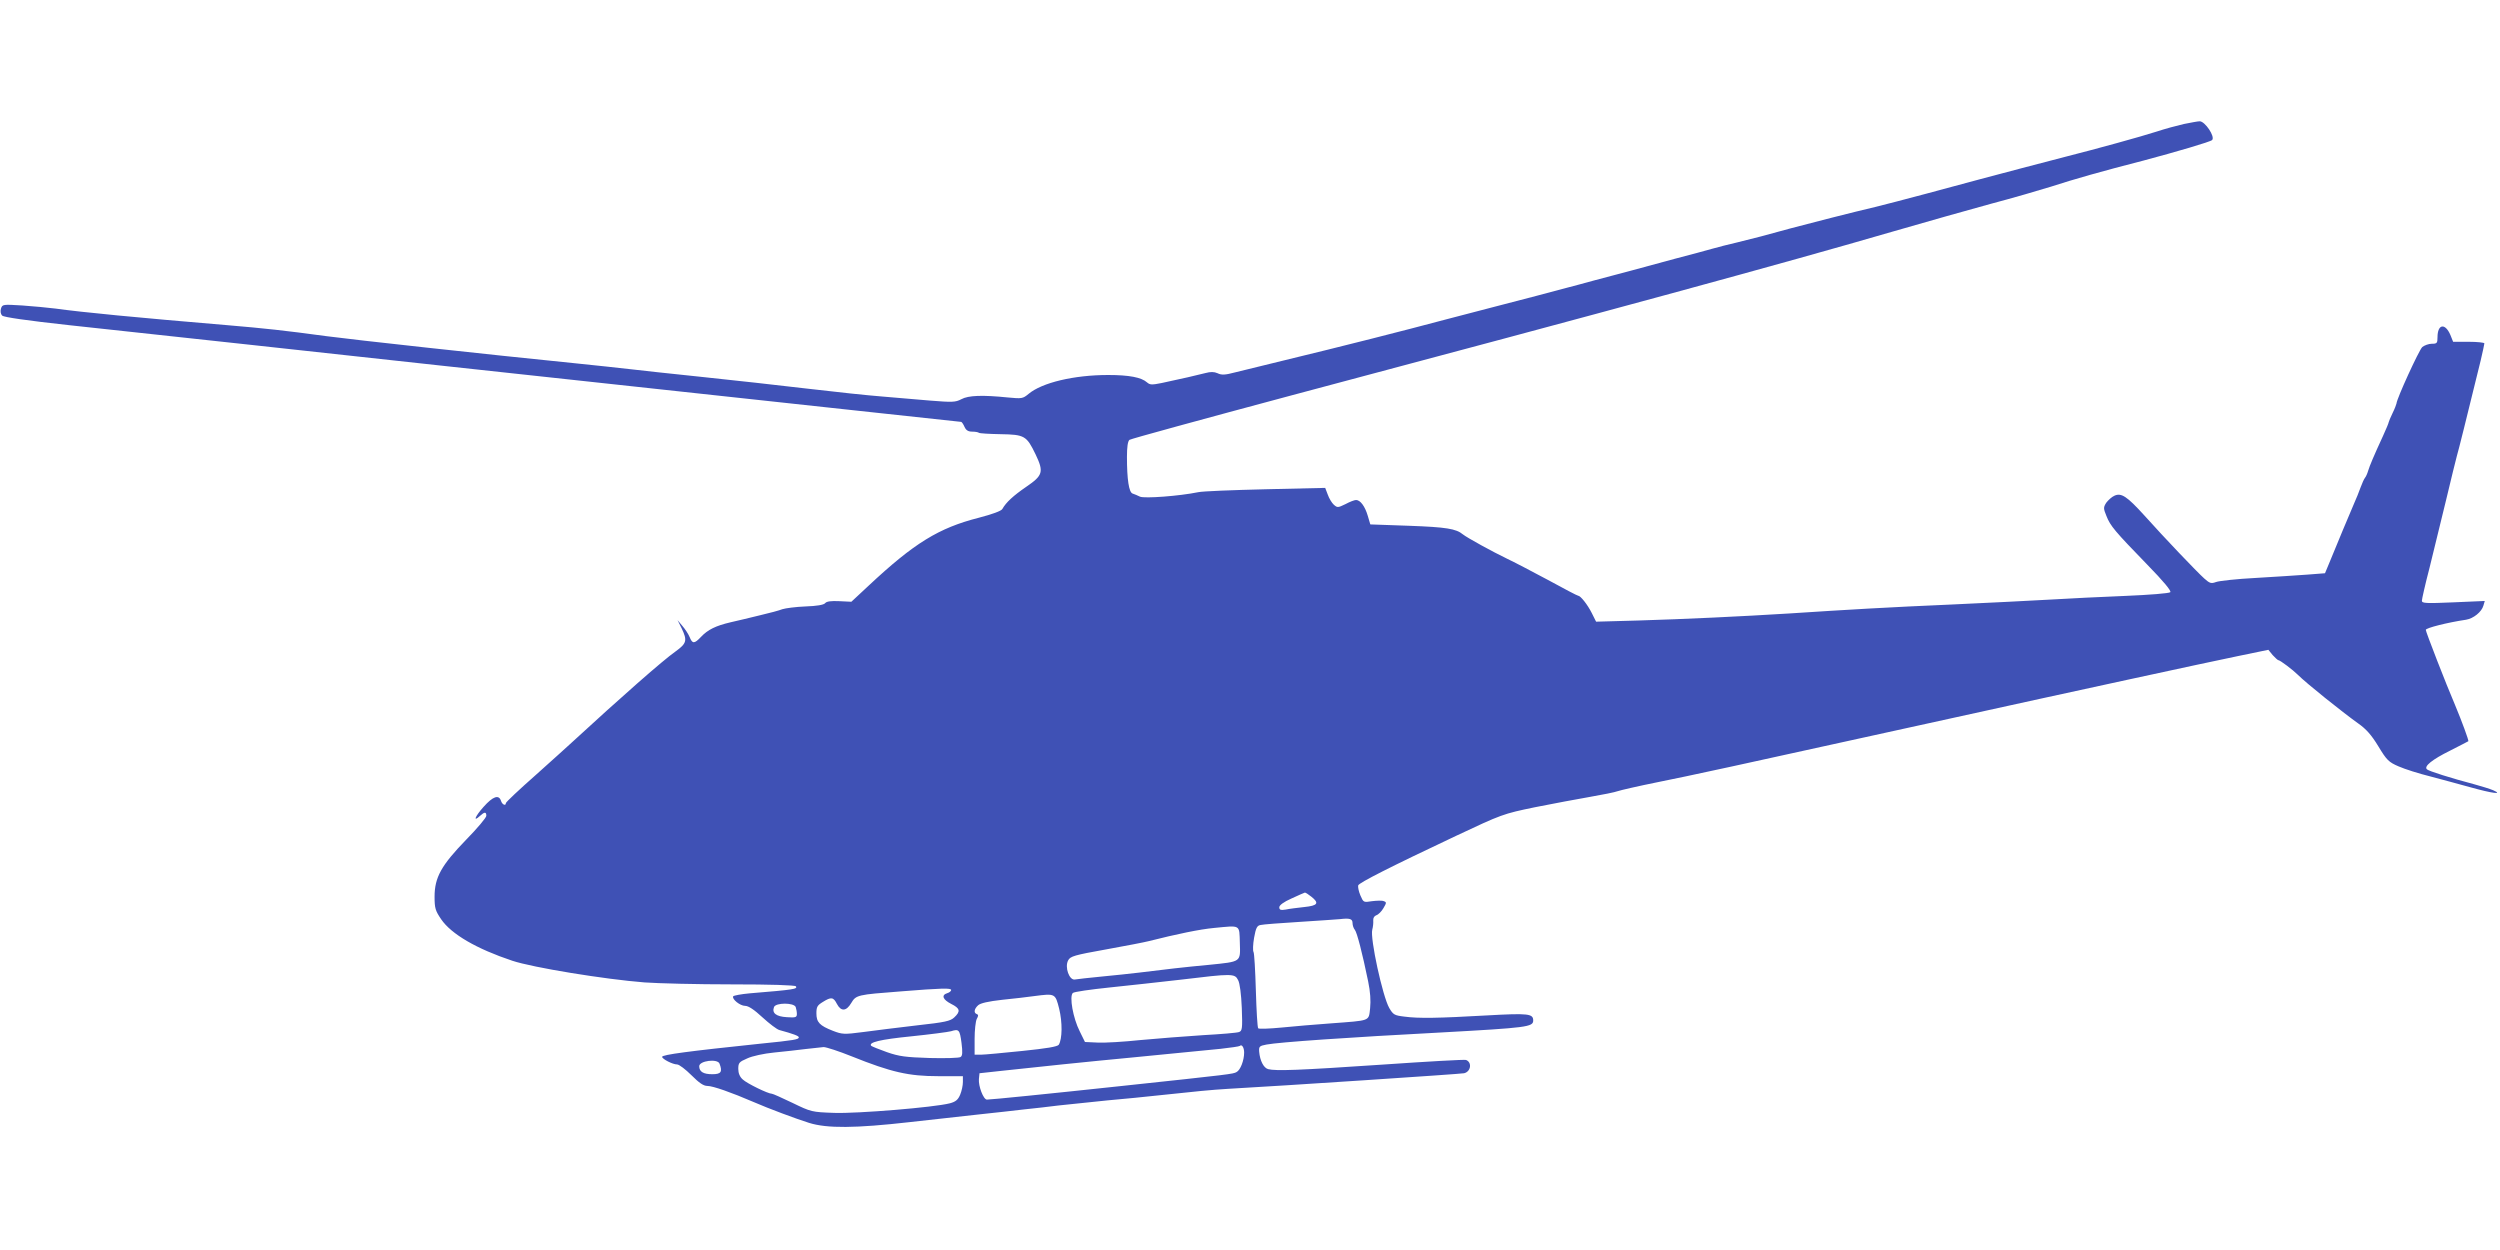 <?xml version="1.0" standalone="no"?>
<!DOCTYPE svg PUBLIC "-//W3C//DTD SVG 20010904//EN"
 "http://www.w3.org/TR/2001/REC-SVG-20010904/DTD/svg10.dtd">
<svg version="1.0" xmlns="http://www.w3.org/2000/svg"
 width="1280pt" height="640pt" viewBox="0 0 1280 640"
 preserveAspectRatio="xMidYMid meet">
<g transform="translate(0,640) scale(0.1,-0.1)"
fill="#3f51b5" stroke="none">
<path d="M11181 5765 c-35 -8 -98 -25 -140 -39 -74 -24 -313 -90 -456 -126
-38 -10 -149 -39 -245 -64 -190 -50 -196 -52 -475 -127 -104 -28 -224 -59
-265 -69 -103 -24 -350 -87 -435 -110 -119 -33 -187 -51 -270 -71 -44 -10
-102 -25 -130 -33 -27 -8 -113 -31 -190 -51 -77 -21 -178 -48 -225 -61 -47
-12 -130 -35 -185 -49 -55 -15 -113 -31 -130 -35 -74 -20 -244 -65 -400 -105
-93 -24 -197 -51 -230 -60 -213 -57 -536 -139 -830 -210 -104 -25 -218 -53
-253 -62 -49 -13 -68 -14 -88 -4 -18 8 -36 8 -62 1 -38 -10 -125 -30 -224 -51
-50 -10 -60 -10 -75 3 -29 26 -92 38 -199 38 -175 0 -339 -39 -408 -97 -29
-24 -34 -25 -106 -18 -129 13 -202 11 -238 -9 -31 -16 -46 -16 -160 -7 -70 6
-181 15 -247 21 -66 5 -237 23 -380 40 -143 17 -386 44 -540 60 -154 16 -320
34 -370 40 -49 6 -175 19 -280 30 -448 45 -1141 121 -1275 139 -213 29 -316
40 -505 56 -464 39 -744 66 -880 85 -38 5 -116 12 -171 16 -99 6 -102 6 -109
-16 -4 -14 -2 -27 6 -36 9 -8 124 -25 344 -49 605 -65 1244 -135 1895 -206
1352 -146 1580 -171 2115 -229 303 -33 553 -60 556 -60 3 0 11 -11 17 -25 8
-18 19 -25 40 -25 16 0 31 -3 34 -6 4 -3 53 -6 111 -7 123 -2 133 -8 179 -103
43 -90 38 -108 -47 -166 -67 -46 -104 -80 -123 -114 -5 -10 -52 -27 -121 -45
-204 -52 -330 -129 -564 -348 l-88 -82 -62 3 c-42 2 -65 -1 -72 -10 -7 -9 -43
-15 -101 -17 -50 -2 -102 -9 -118 -14 -15 -6 -66 -20 -114 -31 -48 -12 -116
-28 -151 -36 -77 -18 -117 -38 -152 -75 -34 -36 -44 -36 -58 -1 -6 15 -23 41
-37 57 l-25 30 21 -42 c30 -63 26 -77 -32 -119 -64 -45 -271 -227 -543 -477
-11 -11 -89 -80 -172 -155 -84 -74 -153 -139 -153 -144 0 -16 -19 -8 -25 12
-11 33 -41 23 -89 -31 -44 -49 -56 -81 -18 -46 23 21 32 21 32 0 0 -9 -46 -64
-103 -122 -127 -131 -162 -193 -162 -292 0 -59 4 -72 34 -116 52 -76 181 -151
364 -212 105 -35 473 -95 677 -111 69 -5 270 -10 447 -10 197 0 324 -4 328
-10 9 -14 -7 -17 -238 -36 -43 -4 -80 -11 -83 -15 -8 -14 35 -49 61 -49 17 0
46 -19 89 -59 35 -32 74 -62 87 -65 70 -19 99 -30 99 -37 0 -11 -20 -15 -200
-33 -363 -38 -500 -56 -500 -67 0 -11 54 -39 77 -39 10 0 43 -25 73 -55 40
-40 62 -55 82 -55 28 0 122 -33 238 -83 73 -32 218 -86 282 -106 92 -29 236
-28 518 4 124 14 286 32 360 40 74 8 176 19 225 25 50 5 128 14 175 20 47 5
159 17 250 26 91 8 201 19 245 24 215 23 287 30 370 35 273 15 1193 76 1211
80 35 8 42 56 10 68 -6 3 -200 -8 -431 -24 -427 -29 -543 -33 -582 -23 -23 6
-42 43 -46 89 -2 27 1 30 38 37 63 12 422 37 898 62 435 24 467 28 467 61 0
35 -24 38 -238 26 -248 -14 -349 -16 -422 -6 -51 6 -57 10 -77 44 -34 59 -99
358 -87 401 4 14 6 35 5 47 -1 13 5 23 16 27 10 3 27 20 36 36 16 27 17 31 2
36 -8 4 -35 3 -60 0 -44 -7 -44 -7 -60 30 -9 21 -13 44 -11 51 6 14 159 92
500 253 236 111 241 113 405 147 91 18 218 42 282 53 64 11 128 24 141 29 14
5 105 26 204 46 165 33 350 73 1494 325 626 138 1309 286 1479 321 l155 32 22
-27 c13 -14 26 -26 29 -26 9 0 75 -50 100 -75 43 -43 224 -188 309 -249 40
-28 68 -59 103 -117 43 -71 53 -81 104 -103 32 -14 104 -37 161 -51 56 -15
150 -40 207 -56 111 -31 170 -39 116 -15 -16 7 -59 20 -95 30 -121 32 -235 68
-244 77 -17 15 26 50 119 96 50 25 91 47 93 48 3 3 -34 104 -68 185 -46 107
-150 375 -150 385 0 10 112 38 206 52 38 6 80 40 89 72 l7 24 -161 -7 c-139
-6 -161 -5 -161 8 0 8 17 84 39 168 21 84 59 241 85 348 26 107 50 209 55 225
8 26 49 191 122 489 10 44 19 83 19 88 0 4 -36 8 -80 8 l-80 0 -14 35 c-27 63
-66 56 -66 -12 0 -30 -3 -33 -29 -33 -16 0 -38 -8 -49 -17 -17 -16 -131 -265
-132 -289 -1 -5 -9 -27 -20 -49 -11 -22 -19 -43 -20 -47 0 -4 -13 -35 -29 -70
-48 -104 -68 -152 -76 -178 -4 -14 -11 -30 -16 -36 -5 -6 -15 -28 -23 -50 -7
-21 -23 -59 -34 -84 -11 -25 -36 -85 -57 -135 -20 -49 -49 -119 -64 -155 l-27
-65 -90 -7 c-49 -4 -168 -11 -264 -17 -97 -5 -188 -15 -204 -21 -25 -9 -32 -7
-60 18 -38 34 -204 208 -307 323 -89 98 -118 117 -153 101 -14 -6 -32 -23 -42
-36 -15 -24 -15 -29 1 -68 20 -51 43 -78 208 -248 86 -88 125 -136 119 -142
-6 -6 -109 -14 -229 -19 -120 -5 -294 -13 -388 -19 -93 -5 -318 -17 -500 -25
-325 -14 -530 -26 -835 -46 -241 -15 -535 -29 -772 -36 l-216 -6 -22 44 c-22
44 -58 89 -70 89 -4 0 -73 36 -155 81 -82 44 -176 93 -210 109 -71 34 -204
107 -225 124 -35 29 -85 37 -275 44 l-199 7 -13 44 c-14 48 -38 81 -60 81 -8
0 -32 -9 -54 -21 -39 -19 -42 -19 -60 -3 -10 9 -24 32 -31 52 l-13 34 -305 -7
c-168 -4 -323 -10 -345 -15 -98 -20 -275 -33 -298 -23 -12 6 -29 13 -38 16
-19 6 -29 72 -29 188 0 49 4 80 13 87 6 5 379 107 827 227 1672 445 2513 674
3090 842 162 47 385 110 495 140 110 29 247 69 305 87 120 39 261 79 475 134
165 44 343 96 351 105 17 17 -37 97 -64 96 -9 0 -46 -7 -81 -14z m-4467 -3956
c42 -33 33 -46 -36 -53 -35 -4 -78 -9 -95 -13 -26 -4 -33 -2 -33 12 0 10 22
27 63 45 34 16 65 29 68 30 4 0 18 -9 33 -21z m211 -135 c0 -11 5 -27 12 -35
11 -14 38 -118 68 -264 11 -53 14 -99 10 -137 -8 -68 6 -62 -205 -78 -74 -5
-186 -15 -248 -21 -62 -6 -116 -8 -120 -4 -4 4 -9 91 -12 193 -3 103 -8 192
-12 198 -4 6 -3 39 3 73 9 50 15 62 33 65 11 3 102 10 201 16 99 6 191 13 205
14 50 6 65 2 65 -20z m-577 -102 c3 -99 9 -95 -158 -112 -120 -11 -233 -24
-360 -40 -41 -5 -127 -14 -190 -20 -63 -6 -124 -13 -136 -15 -29 -6 -54 63
-35 98 11 21 32 27 194 56 100 18 198 37 217 42 147 37 262 61 337 68 137 13
128 19 131 -77z m-9 -190 c9 -16 16 -72 19 -143 4 -106 2 -117 -14 -123 -10
-4 -93 -11 -184 -16 -91 -6 -235 -17 -320 -25 -85 -9 -184 -15 -220 -13 l-65
3 -27 55 c-34 67 -54 179 -35 196 6 6 91 18 187 28 96 10 261 28 365 40 265
32 277 32 294 -2z m-1469 -51 c0 -5 -9 -13 -20 -16 -32 -10 -23 -33 20 -55 46
-23 49 -38 16 -69 -20 -19 -47 -25 -192 -41 -93 -11 -216 -26 -274 -34 -99
-13 -108 -12 -155 6 -69 27 -85 44 -85 90 0 33 5 41 33 58 43 27 54 25 72 -10
21 -40 48 -38 73 4 25 42 31 43 253 60 213 17 259 18 259 7z m553 -96 c17 -70
16 -154 -2 -184 -7 -10 -62 -19 -188 -32 -98 -10 -193 -19 -210 -19 l-33 0 0
81 c0 44 5 90 11 102 9 16 9 22 0 25 -17 6 -13 27 7 45 12 11 52 20 123 28 57
6 131 14 164 19 108 14 108 14 128 -65z m-1349 9 c3 -9 6 -25 6 -35 0 -18 -6
-20 -51 -17 -55 3 -78 21 -66 52 9 23 102 23 111 0z m849 -184 c6 -48 5 -66
-5 -72 -7 -5 -78 -7 -158 -5 -123 4 -156 8 -219 30 -40 14 -76 29 -80 32 -17
18 45 33 205 49 97 10 188 22 203 26 41 13 45 8 54 -60z m1447 -49 c0 -40 -19
-90 -39 -100 -18 -10 -24 -11 -586 -71 -382 -41 -671 -70 -692 -70 -18 0 -44
69 -41 105 l3 30 110 12 c143 16 482 51 665 68 80 8 195 19 255 25 61 6 152
15 204 20 52 6 96 12 99 15 10 10 22 -8 22 -34z m-2008 -20 c202 -81 291 -101
441 -101 l127 0 0 -30 c0 -17 -6 -46 -14 -65 -11 -26 -23 -36 -53 -44 -82 -21
-474 -53 -591 -49 -116 4 -119 5 -214 51 -54 26 -101 47 -106 47 -20 0 -128
53 -149 73 -15 13 -23 32 -23 54 0 31 4 36 46 54 25 12 86 25 137 30 51 5 124
13 162 18 39 4 80 9 92 10 13 0 78 -21 145 -48z m-678 -37 c16 -42 8 -54 -37
-54 -46 0 -67 13 -67 41 0 28 94 40 104 13z"/>
</g>
</svg>
